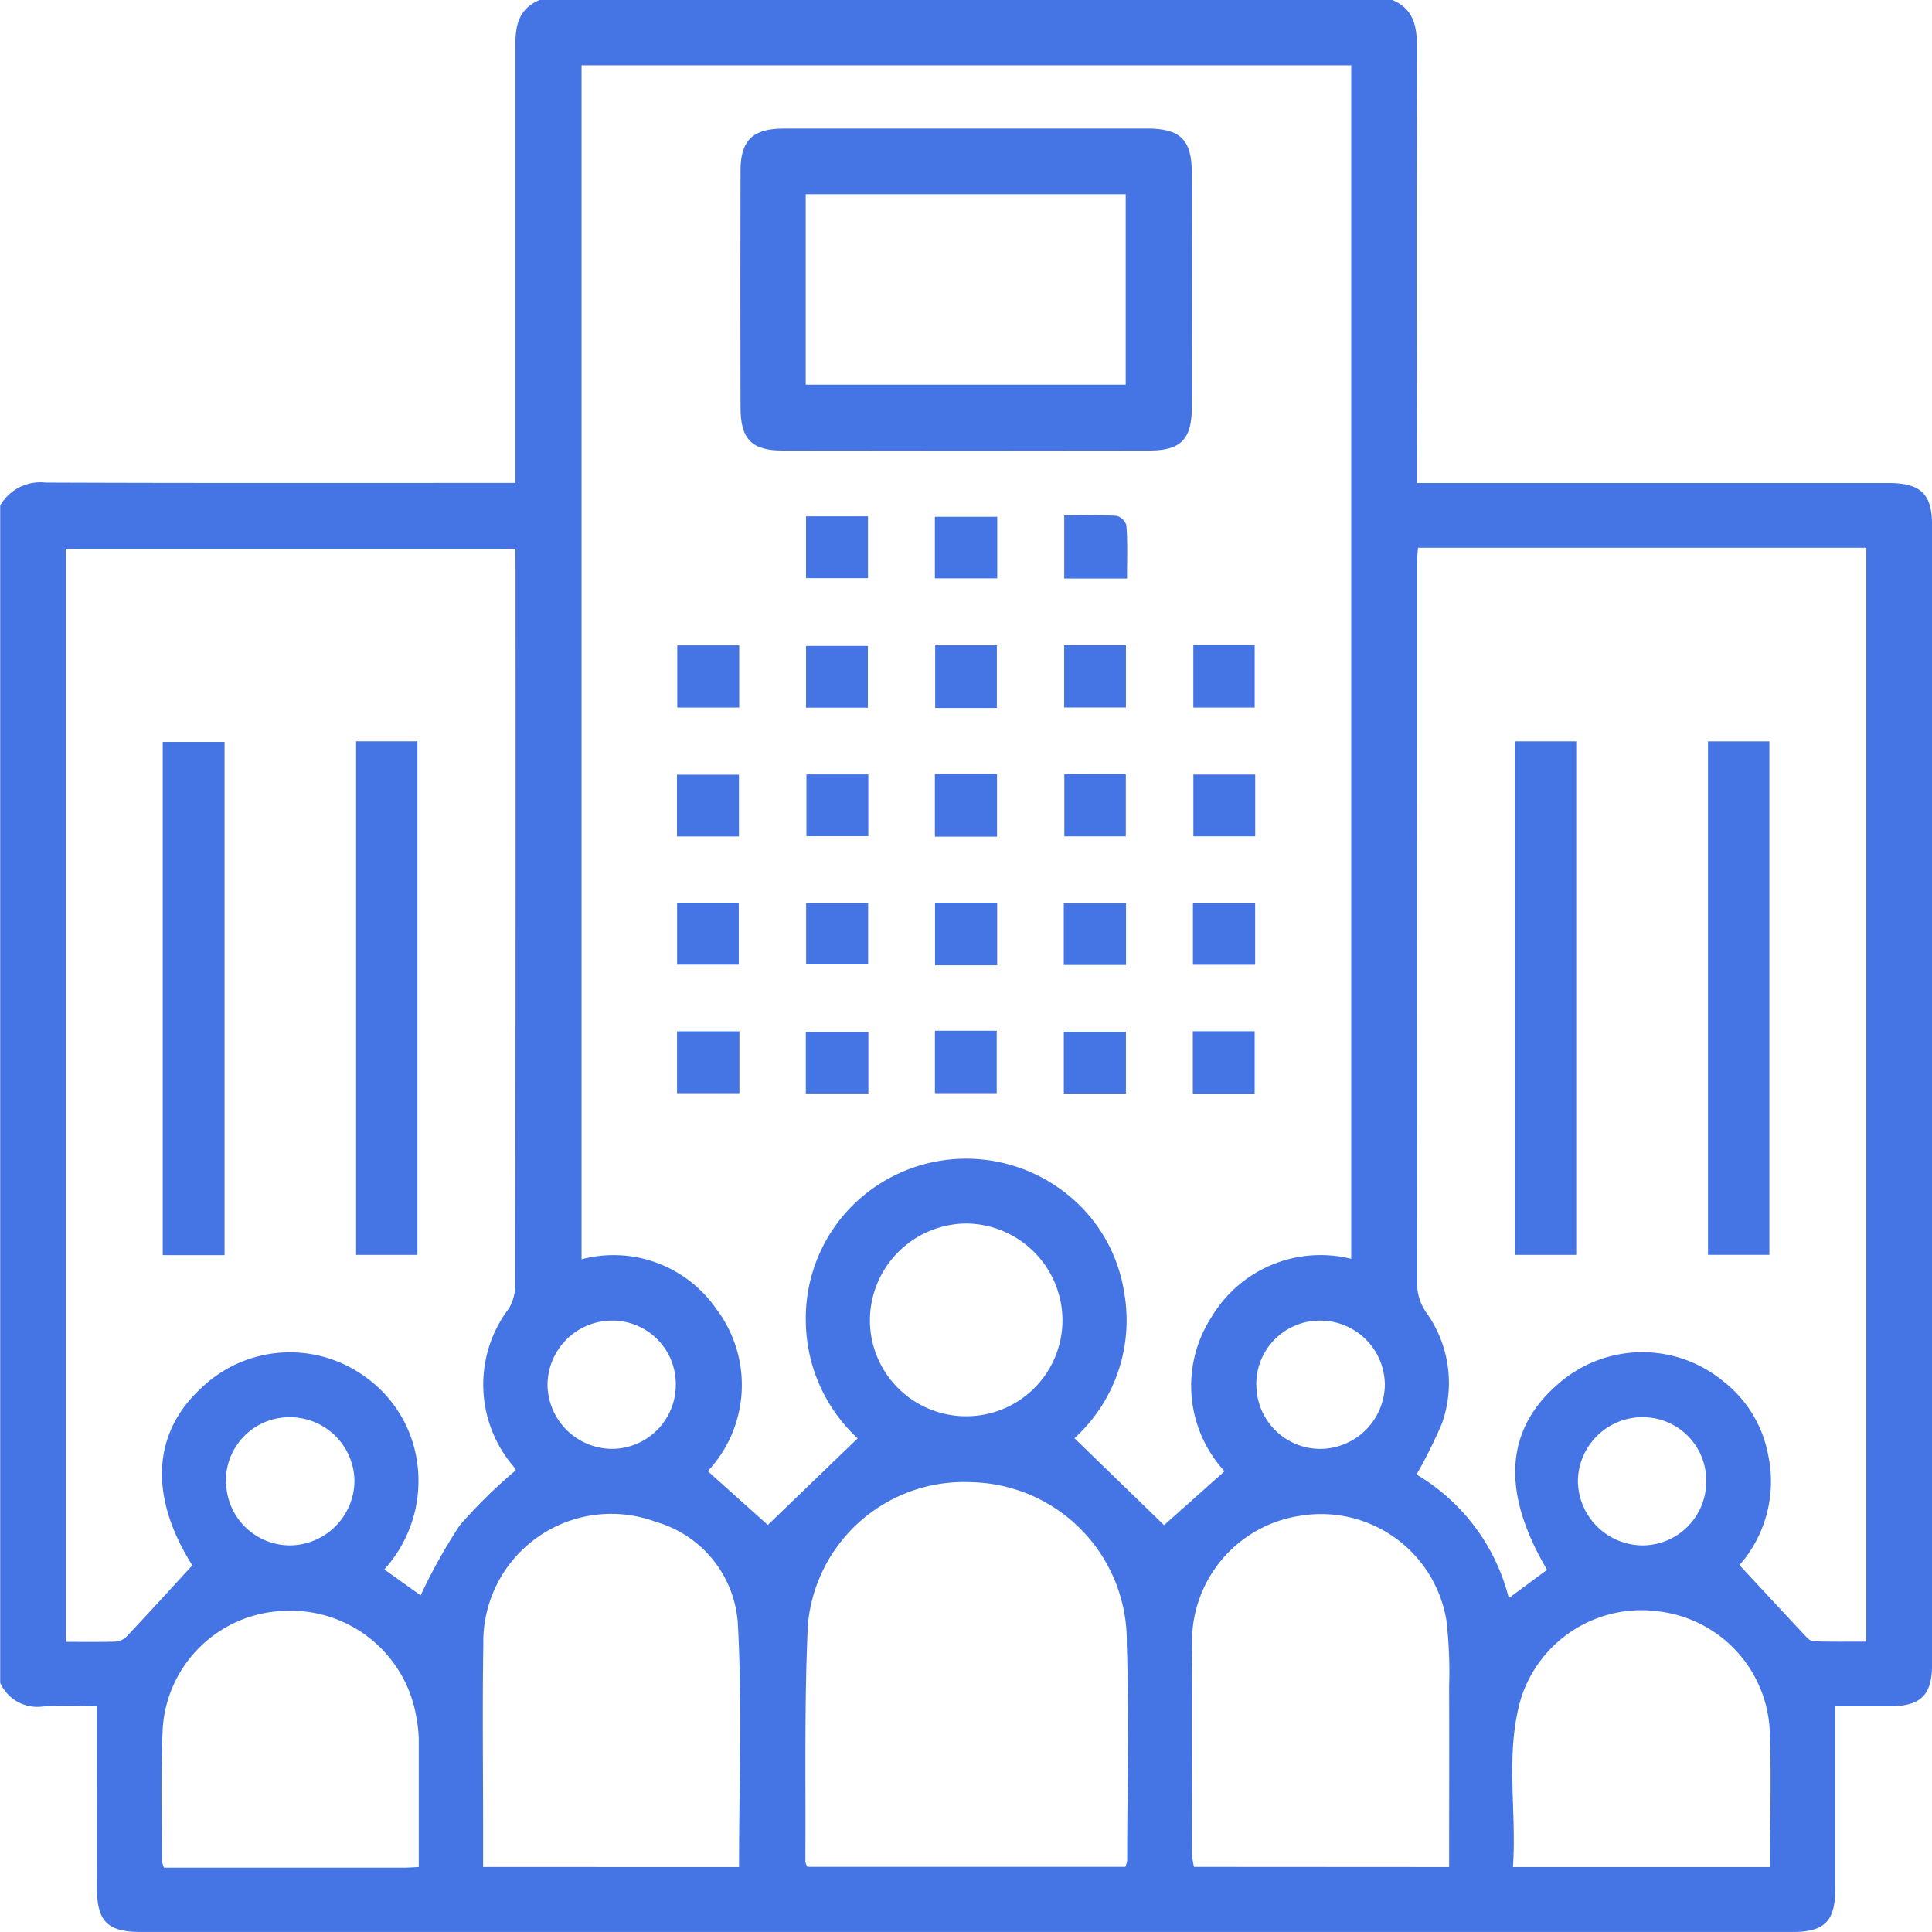 <?xml version="1.0" encoding="UTF-8"?>
<svg xmlns="http://www.w3.org/2000/svg" width="51.741" height="51.741" viewBox="0 0 51.741 51.741">
  <g id="cdFezZ.tif" transform="translate(-1855.68 493.395)">
    <g id="Group_15819" data-name="Group 15819" transform="translate(1855.68 -493.395)">
      <path id="Path_36782" data-name="Path 36782" d="M1870.131-493.395h22.839c.558.232.657.69.656,1.235q-.014,5.531,0,11.061v.639h.6q6.01,0,12.021,0c.873,0,1.176.29,1.176,1.133q0,15.253,0,30.507c0,.825-.3,1.115-1.129,1.122-.5,0-.992,0-1.463,0,0,1.687,0,3.285,0,4.883,0,.873-.286,1.16-1.142,1.16q-22.122,0-44.245,0c-.871,0-1.162-.281-1.166-1.137-.006-1.279,0-2.559,0-3.839V-447.7c-.5,0-.973-.021-1.44.006a1.092,1.092,0,0,1-1.153-.632v-31.53a1.244,1.244,0,0,1,1.221-.615c3.991.016,7.982.009,11.972.009h.607v-.635q0-5.531,0-11.063C1869.474-492.7,1869.569-493.164,1870.131-493.395Zm1.124,1.748v31.977a3.346,3.346,0,0,1,3.609,1.331,3.373,3.373,0,0,1-.229,4.343l1.608,1.441,2.406-2.319a4.33,4.33,0,0,1-1.388-3.122,4.266,4.266,0,0,1,1.421-3.275,4.32,4.32,0,0,1,5.565-.151,4.185,4.185,0,0,1,1.54,2.644,4.266,4.266,0,0,1-1.332,3.9l2.4,2.328,1.62-1.443a3.378,3.378,0,0,1-.357-4.117,3.4,3.4,0,0,1,3.749-1.572v-31.965Zm22.4,12.922c-.012.177-.03.309-.03.441q0,9.671.009,19.342a1.357,1.357,0,0,0,.235.686,3.237,3.237,0,0,1,.429,2.979,12.681,12.681,0,0,1-.682,1.371,5.362,5.362,0,0,1,2.472,3.31l1.025-.758c-1.228-2.079-1.13-3.736.281-4.964a3.41,3.41,0,0,1,4.443-.08,3.258,3.258,0,0,1,1.2,1.987,3.393,3.393,0,0,1-.772,2.931c.613.659,1.178,1.27,1.747,1.877.064.069.151.162.23.164.479.015.958.008,1.42.008v-29.295Zm-24.172.025h-12.04v29.275c.458,0,.878.008,1.3-.005a.476.476,0,0,0,.307-.116c.593-.628,1.175-1.268,1.781-1.927-1.15-1.82-1.088-3.525.233-4.743a3.427,3.427,0,0,1,4.438-.276,3.376,3.376,0,0,1,1.3,1.984,3.531,3.531,0,0,1-.83,3.144l.974.694a14.5,14.5,0,0,1,1.048-1.877,13.9,13.9,0,0,1,1.5-1.474.612.612,0,0,0-.054-.092,3.369,3.369,0,0,1-.126-4.247,1.267,1.267,0,0,0,.165-.659q.013-9.6.007-19.191Zm16.335,35.3a.713.713,0,0,0,.049-.166c0-1.935.06-3.873-.011-5.805a4.253,4.253,0,0,0-4.164-4.329,4.194,4.194,0,0,0-4.375,3.805c-.1,2.115-.054,4.237-.069,6.356a.42.42,0,0,0,.055.139Zm8.671.006c0-1.656.006-3.255,0-4.853a11.72,11.72,0,0,0-.074-1.761,3.4,3.4,0,0,0-3.867-2.8,3.4,3.4,0,0,0-2.942,3.485c-.022,1.868-.006,3.736,0,5.6a2.117,2.117,0,0,0,.05.325Zm-19.017,0c0-2.207.087-4.379-.033-6.54a3.04,3.04,0,0,0-2.2-2.706,3.427,3.427,0,0,0-4.615,3.285c-.027,1.683-.005,3.366-.006,5.049v.911Zm27.61,0c0-1.267.042-2.493-.01-3.715a3.378,3.378,0,0,0-2.924-3.125,3.386,3.386,0,0,0-3.735,2.328c-.431,1.477-.109,2.995-.214,4.512Zm-36.187,0c0-1.178,0-2.3,0-3.427a3.873,3.873,0,0,0-.067-.6,3.41,3.41,0,0,0-3.565-2.831,3.365,3.365,0,0,0-3.225,3.146c-.056,1.174-.023,2.353-.025,3.529a.812.812,0,0,0,.06.2h6.417C1866.6-443.376,1866.714-443.386,1866.892-443.395Zm14.66-12.072a2.574,2.574,0,0,0,2.579-2.562,2.6,2.6,0,0,0-2.557-2.6,2.6,2.6,0,0,0-2.6,2.6A2.574,2.574,0,0,0,1881.552-455.466Zm7.773-.838a1.714,1.714,0,0,0,1.7,1.712,1.739,1.739,0,0,0,1.74-1.729,1.73,1.73,0,0,0-1.707-1.706A1.7,1.7,0,0,0,1889.325-456.3Zm-17.249-1.724a1.73,1.73,0,0,0-1.736,1.728,1.738,1.738,0,0,0,1.711,1.707,1.714,1.714,0,0,0,1.724-1.683A1.7,1.7,0,0,0,1872.077-458.028Zm27.6,2.587a1.73,1.73,0,0,0-1.741,1.725,1.742,1.742,0,0,0,1.711,1.708,1.711,1.711,0,0,0,1.726-1.679A1.7,1.7,0,0,0,1899.674-455.441Zm-37.944,1.733a1.715,1.715,0,0,0,1.706,1.7,1.743,1.743,0,0,0,1.732-1.738,1.728,1.728,0,0,0-1.72-1.694A1.7,1.7,0,0,0,1861.73-453.708Z" transform="translate(-1855.68 493.395)" fill="#4575e5"></path>
      <path id="Path_36783" data-name="Path 36783" d="M2008.62-467.9q2.4,0,4.8,0c.886,0,1.193.3,1.194,1.175q.006,3.155,0,6.311c0,.83-.3,1.137-1.121,1.138q-4.922.009-9.845,0c-.819,0-1.117-.31-1.119-1.14q-.008-3.181,0-6.361c0-.807.327-1.12,1.146-1.122C2005.321-467.9,2006.97-467.9,2008.62-467.9Zm-4.345,6.859h8.57v-5.1h-8.57Z" transform="translate(-1982.697 471.342)" fill="#4575e5"></path>
      <path id="Path_36784" data-name="Path 36784" d="M2041.136-288.921h1.655v1.671h-1.655Z" transform="translate(-2016.098 316.526)" fill="#4575e5"></path>
      <path id="Path_36785" data-name="Path 36785" d="M2041.165-314.337h1.664v1.677h-1.664Z" transform="translate(-2016.124 338.511)" fill="#4575e5"></path>
      <path id="Path_36786" data-name="Path 36786" d="M2042.84-363.706h-1.652v-1.678h1.652Z" transform="translate(-2016.143 382.666)" fill="#4575e5"></path>
      <path id="Path_36787" data-name="Path 36787" d="M2042.8-390.882v1.649h-1.67v-1.649Z" transform="translate(-2016.093 404.722)" fill="#4575e5"></path>
      <path id="Path_36788" data-name="Path 36788" d="M2042.8-339.871v1.679h-1.664v-1.679Z" transform="translate(-2016.099 360.598)" fill="#4575e5"></path>
      <path id="Path_36789" data-name="Path 36789" d="M2068.361-312.59h-1.667v-1.657h1.667Z" transform="translate(-2038.205 338.433)" fill="#4575e5"></path>
      <path id="Path_36790" data-name="Path 36790" d="M2093.991-314.3v1.654h-1.666V-314.3Z" transform="translate(-2060.377 338.483)" fill="#4575e5"></path>
      <path id="Path_36791" data-name="Path 36791" d="M1991.671-288.81v1.657H1990v-1.657Z" transform="translate(-1971.868 316.43)" fill="#4575e5"></path>
      <path id="Path_36792" data-name="Path 36792" d="M2017.208-288.7v1.647h-1.675V-288.7Z" transform="translate(-1993.952 316.337)" fill="#4575e5"></path>
      <path id="Path_36793" data-name="Path 36793" d="M2017.25-314.274v1.647h-1.661v-1.647Z" transform="translate(-1994 338.456)" fill="#4575e5"></path>
      <path id="Path_36794" data-name="Path 36794" d="M2068.374-287.073h-1.664v-1.655h1.664Z" transform="translate(-2038.22 316.359)" fill="#4575e5"></path>
      <path id="Path_36795" data-name="Path 36795" d="M2093.956-287.155H2092.3v-1.673h1.656Z" transform="translate(-2060.355 316.446)" fill="#4575e5"></path>
      <path id="Path_36796" data-name="Path 36796" d="M1989.993-314.318h1.652v1.659h-1.652Z" transform="translate(-1971.86 338.494)" fill="#4575e5"></path>
      <path id="Path_36797" data-name="Path 36797" d="M2094.064-339.747v1.654h-1.656v-1.654Z" transform="translate(-2060.448 360.49)" fill="#4575e5"></path>
      <path id="Path_36798" data-name="Path 36798" d="M1991.7-365.377v1.666h-1.659v-1.666Z" transform="translate(-1971.903 382.66)" fill="#4575e5"></path>
      <path id="Path_36799" data-name="Path 36799" d="M2017.3-339.775v1.654h-1.657v-1.654Z" transform="translate(-1994.046 360.515)" fill="#4575e5"></path>
      <path id="Path_36800" data-name="Path 36800" d="M1991.628-338.066h-1.66v-1.654h1.66Z" transform="translate(-1971.838 360.467)" fill="#4575e5"></path>
      <path id="Path_36801" data-name="Path 36801" d="M2092.4-365.463h1.643v1.677H2092.4Z" transform="translate(-2060.441 382.735)" fill="#4575e5"></path>
      <path id="Path_36802" data-name="Path 36802" d="M2066.811-339.816h1.647v1.664h-1.647Z" transform="translate(-2038.307 360.55)" fill="#4575e5"></path>
      <path id="Path_36803" data-name="Path 36803" d="M2017.23-363.61h-1.656v-1.654h1.656Z" transform="translate(-1993.987 382.562)" fill="#4575e5"></path>
      <path id="Path_36804" data-name="Path 36804" d="M2068.5-389.491h-1.682v-1.692c.478,0,.942-.015,1.4.012a.379.379,0,0,1,.265.255C2068.519-390.453,2068.5-389.988,2068.5-389.491Z" transform="translate(-2038.317 404.985)" fill="#4575e5"></path>
      <path id="Path_36805" data-name="Path 36805" d="M2015.571-390.968h1.659v1.656h-1.659Z" transform="translate(-1993.985 404.796)" fill="#4575e5"></path>
      <path id="Path_36806" data-name="Path 36806" d="M2066.785-365.4h1.654v1.671h-1.654Z" transform="translate(-2038.285 382.677)" fill="#4575e5"></path>
      <path id="Path_36807" data-name="Path 36807" d="M2156.2-346.336h1.641v13.753H2156.2Z" transform="translate(-2115.628 366.19)" fill="#4575e5"></path>
      <path id="Path_36808" data-name="Path 36808" d="M2194.494-346.329h1.644v13.751h-1.644Z" transform="translate(-2148.752 366.184)" fill="#4575e5"></path>
      <path id="Path_36809" data-name="Path 36809" d="M1889.618-332.5h-1.656v-13.745h1.656Z" transform="translate(-1883.604 366.114)" fill="#4575e5"></path>
      <path id="Path_36810" data-name="Path 36810" d="M1926.32-346.342h1.642v13.754h-1.642Z" transform="translate(-1916.783 366.195)" fill="#4575e5"></path>
    </g>
  </g>
</svg>
